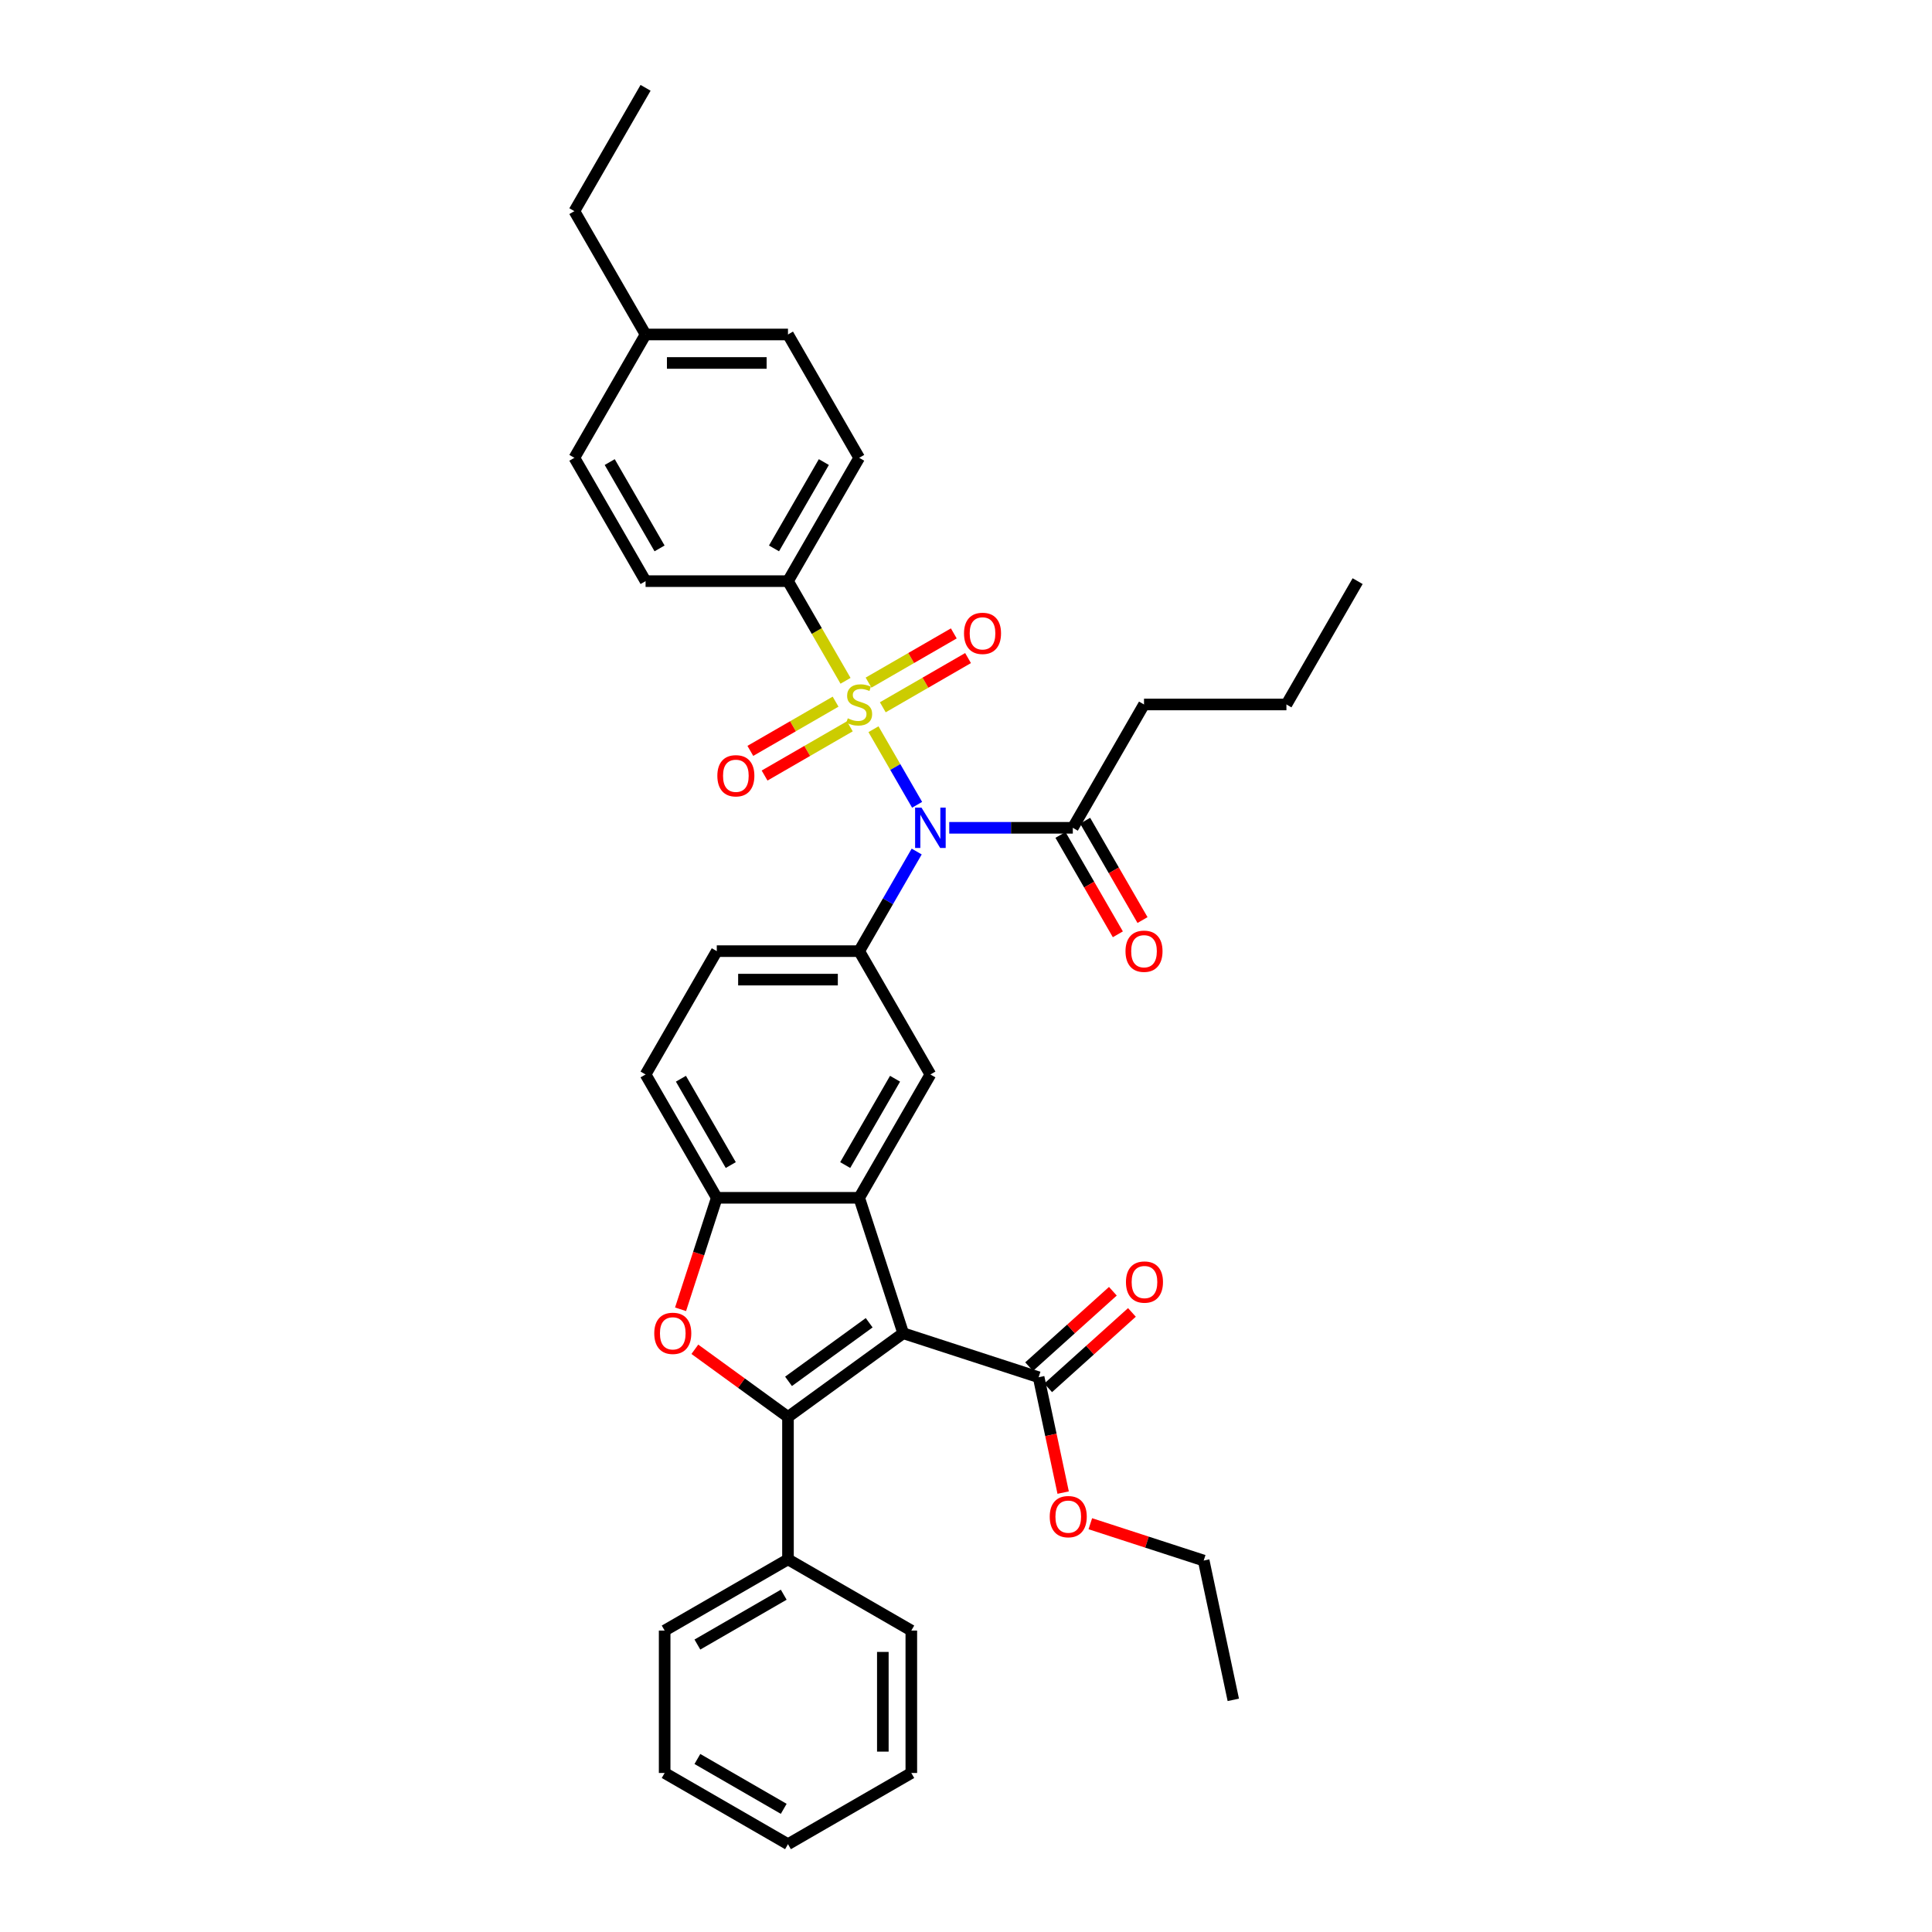 <?xml version='1.0' encoding='iso-8859-1'?>
<svg version='1.1' baseProfile='full'
              xmlns='http://www.w3.org/2000/svg'
                      xmlns:rdkit='http://www.rdkit.org/xml'
                      xmlns:xlink='http://www.w3.org/1999/xlink'
                  xml:space='preserve'
width='1000px' height='1000px' viewBox='0 0 1000 1000'>
<!-- END OF HEADER -->
<rect style='opacity:1.0;fill:#FFFFFF;stroke:none' width='1000' height='1000' x='0' y='0'> </rect>
<path class='bond-2' d='M 452.113,377.446 L 463.404,397.004' style='fill:none;fill-rule:evenodd;stroke:#CCCC00;stroke-width:6px;stroke-linecap:butt;stroke-linejoin:miter;stroke-opacity:1' />
<path class='bond-2' d='M 463.404,397.004 L 474.696,416.561' style='fill:none;fill-rule:evenodd;stroke:#0000FF;stroke-width:6px;stroke-linecap:butt;stroke-linejoin:miter;stroke-opacity:1' />
<path class='bond-10' d='M 437.643,352.384 L 422.752,326.592' style='fill:none;fill-rule:evenodd;stroke:#CCCC00;stroke-width:6px;stroke-linecap:butt;stroke-linejoin:miter;stroke-opacity:1' />
<path class='bond-10' d='M 422.752,326.592 L 407.86,300.799' style='fill:none;fill-rule:evenodd;stroke:#000000;stroke-width:6px;stroke-linecap:butt;stroke-linejoin:miter;stroke-opacity:1' />
<path class='bond-11' d='M 432.495,363.18 L 410.434,375.917' style='fill:none;fill-rule:evenodd;stroke:#CCCC00;stroke-width:6px;stroke-linecap:butt;stroke-linejoin:miter;stroke-opacity:1' />
<path class='bond-11' d='M 410.434,375.917 L 388.373,388.653' style='fill:none;fill-rule:evenodd;stroke:#FF0000;stroke-width:6px;stroke-linecap:butt;stroke-linejoin:miter;stroke-opacity:1' />
<path class='bond-11' d='M 439.866,375.947 L 417.805,388.684' style='fill:none;fill-rule:evenodd;stroke:#CCCC00;stroke-width:6px;stroke-linecap:butt;stroke-linejoin:miter;stroke-opacity:1' />
<path class='bond-11' d='M 417.805,388.684 L 395.745,401.421' style='fill:none;fill-rule:evenodd;stroke:#FF0000;stroke-width:6px;stroke-linecap:butt;stroke-linejoin:miter;stroke-opacity:1' />
<path class='bond-12' d='M 456.938,366.091 L 478.998,353.354' style='fill:none;fill-rule:evenodd;stroke:#CCCC00;stroke-width:6px;stroke-linecap:butt;stroke-linejoin:miter;stroke-opacity:1' />
<path class='bond-12' d='M 478.998,353.354 L 501.059,340.617' style='fill:none;fill-rule:evenodd;stroke:#FF0000;stroke-width:6px;stroke-linecap:butt;stroke-linejoin:miter;stroke-opacity:1' />
<path class='bond-12' d='M 449.566,353.324 L 471.627,340.587' style='fill:none;fill-rule:evenodd;stroke:#CCCC00;stroke-width:6px;stroke-linecap:butt;stroke-linejoin:miter;stroke-opacity:1' />
<path class='bond-12' d='M 471.627,340.587 L 493.688,327.85' style='fill:none;fill-rule:evenodd;stroke:#FF0000;stroke-width:6px;stroke-linecap:butt;stroke-linejoin:miter;stroke-opacity:1' />
<path class='bond-0' d='M 467.494,690.084 L 444.716,619.98' style='fill:none;fill-rule:evenodd;stroke:#000000;stroke-width:6px;stroke-linecap:butt;stroke-linejoin:miter;stroke-opacity:1' />
<path class='bond-1' d='M 467.494,690.084 L 407.86,733.411' style='fill:none;fill-rule:evenodd;stroke:#000000;stroke-width:6px;stroke-linecap:butt;stroke-linejoin:miter;stroke-opacity:1' />
<path class='bond-1' d='M 449.884,684.656 L 408.14,714.985' style='fill:none;fill-rule:evenodd;stroke:#000000;stroke-width:6px;stroke-linecap:butt;stroke-linejoin:miter;stroke-opacity:1' />
<path class='bond-8' d='M 467.494,690.084 L 537.598,712.862' style='fill:none;fill-rule:evenodd;stroke:#000000;stroke-width:6px;stroke-linecap:butt;stroke-linejoin:miter;stroke-opacity:1' />
<path class='bond-13' d='M 407.86,733.411 L 407.86,807.122' style='fill:none;fill-rule:evenodd;stroke:#000000;stroke-width:6px;stroke-linecap:butt;stroke-linejoin:miter;stroke-opacity:1' />
<path class='bond-38' d='M 407.86,733.411 L 383.756,715.898' style='fill:none;fill-rule:evenodd;stroke:#000000;stroke-width:6px;stroke-linecap:butt;stroke-linejoin:miter;stroke-opacity:1' />
<path class='bond-38' d='M 383.756,715.898 L 359.652,698.385' style='fill:none;fill-rule:evenodd;stroke:#FF0000;stroke-width:6px;stroke-linecap:butt;stroke-linejoin:miter;stroke-opacity:1' />
<path class='bond-5' d='M 474.482,440.752 L 459.599,466.53' style='fill:none;fill-rule:evenodd;stroke:#0000FF;stroke-width:6px;stroke-linecap:butt;stroke-linejoin:miter;stroke-opacity:1' />
<path class='bond-5' d='M 459.599,466.53 L 444.716,492.308' style='fill:none;fill-rule:evenodd;stroke:#000000;stroke-width:6px;stroke-linecap:butt;stroke-linejoin:miter;stroke-opacity:1' />
<path class='bond-9' d='M 491.332,428.471 L 523.308,428.471' style='fill:none;fill-rule:evenodd;stroke:#0000FF;stroke-width:6px;stroke-linecap:butt;stroke-linejoin:miter;stroke-opacity:1' />
<path class='bond-9' d='M 523.308,428.471 L 555.284,428.471' style='fill:none;fill-rule:evenodd;stroke:#000000;stroke-width:6px;stroke-linecap:butt;stroke-linejoin:miter;stroke-opacity:1' />
<path class='bond-3' d='M 444.716,619.98 L 481.572,556.144' style='fill:none;fill-rule:evenodd;stroke:#000000;stroke-width:6px;stroke-linecap:butt;stroke-linejoin:miter;stroke-opacity:1' />
<path class='bond-3' d='M 437.477,603.033 L 463.276,558.348' style='fill:none;fill-rule:evenodd;stroke:#000000;stroke-width:6px;stroke-linecap:butt;stroke-linejoin:miter;stroke-opacity:1' />
<path class='bond-37' d='M 444.716,619.98 L 371.005,619.98' style='fill:none;fill-rule:evenodd;stroke:#000000;stroke-width:6px;stroke-linecap:butt;stroke-linejoin:miter;stroke-opacity:1' />
<path class='bond-4' d='M 352.255,677.686 L 361.63,648.833' style='fill:none;fill-rule:evenodd;stroke:#FF0000;stroke-width:6px;stroke-linecap:butt;stroke-linejoin:miter;stroke-opacity:1' />
<path class='bond-4' d='M 361.63,648.833 L 371.005,619.98' style='fill:none;fill-rule:evenodd;stroke:#000000;stroke-width:6px;stroke-linecap:butt;stroke-linejoin:miter;stroke-opacity:1' />
<path class='bond-7' d='M 444.716,492.308 L 481.572,556.144' style='fill:none;fill-rule:evenodd;stroke:#000000;stroke-width:6px;stroke-linecap:butt;stroke-linejoin:miter;stroke-opacity:1' />
<path class='bond-14' d='M 444.716,492.308 L 371.005,492.308' style='fill:none;fill-rule:evenodd;stroke:#000000;stroke-width:6px;stroke-linecap:butt;stroke-linejoin:miter;stroke-opacity:1' />
<path class='bond-14' d='M 433.66,507.05 L 382.061,507.05' style='fill:none;fill-rule:evenodd;stroke:#000000;stroke-width:6px;stroke-linecap:butt;stroke-linejoin:miter;stroke-opacity:1' />
<path class='bond-6' d='M 371.005,619.98 L 334.149,556.144' style='fill:none;fill-rule:evenodd;stroke:#000000;stroke-width:6px;stroke-linecap:butt;stroke-linejoin:miter;stroke-opacity:1' />
<path class='bond-6' d='M 378.243,603.033 L 352.444,558.348' style='fill:none;fill-rule:evenodd;stroke:#000000;stroke-width:6px;stroke-linecap:butt;stroke-linejoin:miter;stroke-opacity:1' />
<path class='bond-16' d='M 542.531,718.34 L 564.207,698.822' style='fill:none;fill-rule:evenodd;stroke:#000000;stroke-width:6px;stroke-linecap:butt;stroke-linejoin:miter;stroke-opacity:1' />
<path class='bond-16' d='M 564.207,698.822 L 585.884,679.305' style='fill:none;fill-rule:evenodd;stroke:#FF0000;stroke-width:6px;stroke-linecap:butt;stroke-linejoin:miter;stroke-opacity:1' />
<path class='bond-16' d='M 532.666,707.384 L 554.343,687.867' style='fill:none;fill-rule:evenodd;stroke:#000000;stroke-width:6px;stroke-linecap:butt;stroke-linejoin:miter;stroke-opacity:1' />
<path class='bond-16' d='M 554.343,687.867 L 576.019,668.349' style='fill:none;fill-rule:evenodd;stroke:#FF0000;stroke-width:6px;stroke-linecap:butt;stroke-linejoin:miter;stroke-opacity:1' />
<path class='bond-20' d='M 537.598,712.862 L 543.943,742.713' style='fill:none;fill-rule:evenodd;stroke:#000000;stroke-width:6px;stroke-linecap:butt;stroke-linejoin:miter;stroke-opacity:1' />
<path class='bond-20' d='M 543.943,742.713 L 550.289,772.565' style='fill:none;fill-rule:evenodd;stroke:#FF0000;stroke-width:6px;stroke-linecap:butt;stroke-linejoin:miter;stroke-opacity:1' />
<path class='bond-17' d='M 548.9,432.157 L 563.749,457.876' style='fill:none;fill-rule:evenodd;stroke:#000000;stroke-width:6px;stroke-linecap:butt;stroke-linejoin:miter;stroke-opacity:1' />
<path class='bond-17' d='M 563.749,457.876 L 578.598,483.595' style='fill:none;fill-rule:evenodd;stroke:#FF0000;stroke-width:6px;stroke-linecap:butt;stroke-linejoin:miter;stroke-opacity:1' />
<path class='bond-17' d='M 561.667,424.786 L 576.516,450.505' style='fill:none;fill-rule:evenodd;stroke:#000000;stroke-width:6px;stroke-linecap:butt;stroke-linejoin:miter;stroke-opacity:1' />
<path class='bond-17' d='M 576.516,450.505 L 591.365,476.224' style='fill:none;fill-rule:evenodd;stroke:#FF0000;stroke-width:6px;stroke-linecap:butt;stroke-linejoin:miter;stroke-opacity:1' />
<path class='bond-24' d='M 555.284,428.471 L 592.14,364.635' style='fill:none;fill-rule:evenodd;stroke:#000000;stroke-width:6px;stroke-linecap:butt;stroke-linejoin:miter;stroke-opacity:1' />
<path class='bond-18' d='M 407.86,300.799 L 444.716,236.963' style='fill:none;fill-rule:evenodd;stroke:#000000;stroke-width:6px;stroke-linecap:butt;stroke-linejoin:miter;stroke-opacity:1' />
<path class='bond-18' d='M 400.622,283.853 L 426.421,239.167' style='fill:none;fill-rule:evenodd;stroke:#000000;stroke-width:6px;stroke-linecap:butt;stroke-linejoin:miter;stroke-opacity:1' />
<path class='bond-19' d='M 407.86,300.799 L 334.149,300.799' style='fill:none;fill-rule:evenodd;stroke:#000000;stroke-width:6px;stroke-linecap:butt;stroke-linejoin:miter;stroke-opacity:1' />
<path class='bond-25' d='M 407.86,807.122 L 344.024,843.978' style='fill:none;fill-rule:evenodd;stroke:#000000;stroke-width:6px;stroke-linecap:butt;stroke-linejoin:miter;stroke-opacity:1' />
<path class='bond-25' d='M 405.656,825.418 L 360.971,851.217' style='fill:none;fill-rule:evenodd;stroke:#000000;stroke-width:6px;stroke-linecap:butt;stroke-linejoin:miter;stroke-opacity:1' />
<path class='bond-26' d='M 407.86,807.122 L 471.697,843.978' style='fill:none;fill-rule:evenodd;stroke:#000000;stroke-width:6px;stroke-linecap:butt;stroke-linejoin:miter;stroke-opacity:1' />
<path class='bond-15' d='M 371.005,492.308 L 334.149,556.144' style='fill:none;fill-rule:evenodd;stroke:#000000;stroke-width:6px;stroke-linecap:butt;stroke-linejoin:miter;stroke-opacity:1' />
<path class='bond-21' d='M 444.716,236.963 L 407.86,173.127' style='fill:none;fill-rule:evenodd;stroke:#000000;stroke-width:6px;stroke-linecap:butt;stroke-linejoin:miter;stroke-opacity:1' />
<path class='bond-22' d='M 334.149,300.799 L 297.293,236.963' style='fill:none;fill-rule:evenodd;stroke:#000000;stroke-width:6px;stroke-linecap:butt;stroke-linejoin:miter;stroke-opacity:1' />
<path class='bond-22' d='M 341.388,283.853 L 315.589,239.167' style='fill:none;fill-rule:evenodd;stroke:#000000;stroke-width:6px;stroke-linecap:butt;stroke-linejoin:miter;stroke-opacity:1' />
<path class='bond-28' d='M 564.349,788.675 L 593.688,798.208' style='fill:none;fill-rule:evenodd;stroke:#FF0000;stroke-width:6px;stroke-linecap:butt;stroke-linejoin:miter;stroke-opacity:1' />
<path class='bond-28' d='M 593.688,798.208 L 623.028,807.741' style='fill:none;fill-rule:evenodd;stroke:#000000;stroke-width:6px;stroke-linecap:butt;stroke-linejoin:miter;stroke-opacity:1' />
<path class='bond-36' d='M 407.86,173.127 L 334.149,173.127' style='fill:none;fill-rule:evenodd;stroke:#000000;stroke-width:6px;stroke-linecap:butt;stroke-linejoin:miter;stroke-opacity:1' />
<path class='bond-36' d='M 396.804,187.869 L 345.206,187.869' style='fill:none;fill-rule:evenodd;stroke:#000000;stroke-width:6px;stroke-linecap:butt;stroke-linejoin:miter;stroke-opacity:1' />
<path class='bond-23' d='M 297.293,236.963 L 334.149,173.127' style='fill:none;fill-rule:evenodd;stroke:#000000;stroke-width:6px;stroke-linecap:butt;stroke-linejoin:miter;stroke-opacity:1' />
<path class='bond-27' d='M 334.149,173.127 L 297.293,109.291' style='fill:none;fill-rule:evenodd;stroke:#000000;stroke-width:6px;stroke-linecap:butt;stroke-linejoin:miter;stroke-opacity:1' />
<path class='bond-29' d='M 592.14,364.635 L 665.851,364.635' style='fill:none;fill-rule:evenodd;stroke:#000000;stroke-width:6px;stroke-linecap:butt;stroke-linejoin:miter;stroke-opacity:1' />
<path class='bond-34' d='M 344.024,843.978 L 344.024,917.69' style='fill:none;fill-rule:evenodd;stroke:#000000;stroke-width:6px;stroke-linecap:butt;stroke-linejoin:miter;stroke-opacity:1' />
<path class='bond-33' d='M 471.697,843.978 L 471.697,917.69' style='fill:none;fill-rule:evenodd;stroke:#000000;stroke-width:6px;stroke-linecap:butt;stroke-linejoin:miter;stroke-opacity:1' />
<path class='bond-33' d='M 456.954,855.035 L 456.954,906.633' style='fill:none;fill-rule:evenodd;stroke:#000000;stroke-width:6px;stroke-linecap:butt;stroke-linejoin:miter;stroke-opacity:1' />
<path class='bond-30' d='M 297.293,109.291 L 334.149,45.455' style='fill:none;fill-rule:evenodd;stroke:#000000;stroke-width:6px;stroke-linecap:butt;stroke-linejoin:miter;stroke-opacity:1' />
<path class='bond-31' d='M 623.028,807.741 L 638.353,879.842' style='fill:none;fill-rule:evenodd;stroke:#000000;stroke-width:6px;stroke-linecap:butt;stroke-linejoin:miter;stroke-opacity:1' />
<path class='bond-32' d='M 665.851,364.635 L 702.707,300.799' style='fill:none;fill-rule:evenodd;stroke:#000000;stroke-width:6px;stroke-linecap:butt;stroke-linejoin:miter;stroke-opacity:1' />
<path class='bond-35' d='M 471.697,917.69 L 407.86,954.545' style='fill:none;fill-rule:evenodd;stroke:#000000;stroke-width:6px;stroke-linecap:butt;stroke-linejoin:miter;stroke-opacity:1' />
<path class='bond-39' d='M 344.024,917.69 L 407.86,954.545' style='fill:none;fill-rule:evenodd;stroke:#000000;stroke-width:6px;stroke-linecap:butt;stroke-linejoin:miter;stroke-opacity:1' />
<path class='bond-39' d='M 360.971,910.451 L 405.656,936.25' style='fill:none;fill-rule:evenodd;stroke:#000000;stroke-width:6px;stroke-linecap:butt;stroke-linejoin:miter;stroke-opacity:1' />
<path  class='atom-0' d='M 438.819 371.8
Q 439.055 371.889, 440.028 372.301
Q 441.001 372.714, 442.063 372.979
Q 443.154 373.215, 444.215 373.215
Q 446.19 373.215, 447.34 372.272
Q 448.49 371.299, 448.49 369.618
Q 448.49 368.468, 447.901 367.761
Q 447.34 367.053, 446.456 366.67
Q 445.571 366.286, 444.097 365.844
Q 442.24 365.284, 441.119 364.753
Q 440.028 364.223, 439.232 363.102
Q 438.466 361.982, 438.466 360.095
Q 438.466 357.471, 440.235 355.849
Q 442.033 354.227, 445.571 354.227
Q 447.989 354.227, 450.731 355.377
L 450.053 357.647
Q 447.547 356.616, 445.66 356.616
Q 443.625 356.616, 442.505 357.471
Q 441.384 358.296, 441.414 359.741
Q 441.414 360.861, 441.974 361.539
Q 442.564 362.218, 443.389 362.601
Q 444.245 362.984, 445.66 363.426
Q 447.547 364.016, 448.667 364.606
Q 449.788 365.196, 450.584 366.404
Q 451.409 367.584, 451.409 369.618
Q 451.409 372.508, 449.463 374.07
Q 447.547 375.604, 444.333 375.604
Q 442.475 375.604, 441.06 375.191
Q 439.674 374.808, 438.023 374.129
L 438.819 371.8
' fill='#CCCC00'/>
<path  class='atom-3' d='M 476.958 418.034
L 483.798 429.091
Q 484.476 430.182, 485.567 432.157
Q 486.658 434.133, 486.717 434.25
L 486.717 418.034
L 489.489 418.034
L 489.489 438.909
L 486.629 438.909
L 479.287 426.82
Q 478.432 425.405, 477.518 423.783
Q 476.633 422.162, 476.368 421.661
L 476.368 438.909
L 473.655 438.909
L 473.655 418.034
L 476.958 418.034
' fill='#0000FF'/>
<path  class='atom-5' d='M 338.644 690.143
Q 338.644 685.13, 341.121 682.329
Q 343.597 679.528, 348.226 679.528
Q 352.856 679.528, 355.332 682.329
Q 357.809 685.13, 357.809 690.143
Q 357.809 695.214, 355.303 698.104
Q 352.797 700.964, 348.226 700.964
Q 343.627 700.964, 341.121 698.104
Q 338.644 695.244, 338.644 690.143
M 348.226 698.605
Q 351.411 698.605, 353.121 696.482
Q 354.861 694.33, 354.861 690.143
Q 354.861 686.045, 353.121 683.981
Q 351.411 681.887, 348.226 681.887
Q 345.042 681.887, 343.303 683.951
Q 341.592 686.015, 341.592 690.143
Q 341.592 694.359, 343.303 696.482
Q 345.042 698.605, 348.226 698.605
' fill='#FF0000'/>
<path  class='atom-12' d='M 371.298 401.55
Q 371.298 396.538, 373.774 393.737
Q 376.251 390.936, 380.88 390.936
Q 385.509 390.936, 387.986 393.737
Q 390.463 396.538, 390.463 401.55
Q 390.463 406.621, 387.956 409.511
Q 385.45 412.371, 380.88 412.371
Q 376.281 412.371, 373.774 409.511
Q 371.298 406.651, 371.298 401.55
M 380.88 410.012
Q 384.064 410.012, 385.775 407.889
Q 387.514 405.737, 387.514 401.55
Q 387.514 397.452, 385.775 395.388
Q 384.064 393.294, 380.88 393.294
Q 377.696 393.294, 375.956 395.358
Q 374.246 397.422, 374.246 401.55
Q 374.246 405.766, 375.956 407.889
Q 377.696 410.012, 380.88 410.012
' fill='#FF0000'/>
<path  class='atom-13' d='M 498.97 327.838
Q 498.97 322.826, 501.447 320.025
Q 503.923 317.224, 508.552 317.224
Q 513.182 317.224, 515.658 320.025
Q 518.135 322.826, 518.135 327.838
Q 518.135 332.91, 515.629 335.799
Q 513.123 338.659, 508.552 338.659
Q 503.953 338.659, 501.447 335.799
Q 498.97 332.939, 498.97 327.838
M 508.552 336.301
Q 511.737 336.301, 513.447 334.178
Q 515.186 332.025, 515.186 327.838
Q 515.186 323.74, 513.447 321.676
Q 511.737 319.583, 508.552 319.583
Q 505.368 319.583, 503.628 321.647
Q 501.918 323.711, 501.918 327.838
Q 501.918 332.055, 503.628 334.178
Q 505.368 336.301, 508.552 336.301
' fill='#FF0000'/>
<path  class='atom-17' d='M 582.794 663.598
Q 582.794 658.586, 585.271 655.785
Q 587.748 652.984, 592.377 652.984
Q 597.006 652.984, 599.483 655.785
Q 601.959 658.586, 601.959 663.598
Q 601.959 668.67, 599.453 671.559
Q 596.947 674.419, 592.377 674.419
Q 587.777 674.419, 585.271 671.559
Q 582.794 668.699, 582.794 663.598
M 592.377 672.06
Q 595.561 672.06, 597.271 669.938
Q 599.011 667.785, 599.011 663.598
Q 599.011 659.5, 597.271 657.436
Q 595.561 655.343, 592.377 655.343
Q 589.192 655.343, 587.453 657.407
Q 585.743 659.47, 585.743 663.598
Q 585.743 667.815, 587.453 669.938
Q 589.192 672.06, 592.377 672.06
' fill='#FF0000'/>
<path  class='atom-18' d='M 582.557 492.367
Q 582.557 487.354, 585.034 484.553
Q 587.51 481.752, 592.14 481.752
Q 596.769 481.752, 599.245 484.553
Q 601.722 487.354, 601.722 492.367
Q 601.722 497.438, 599.216 500.327
Q 596.71 503.187, 592.14 503.187
Q 587.54 503.187, 585.034 500.327
Q 582.557 497.467, 582.557 492.367
M 592.14 500.829
Q 595.324 500.829, 597.034 498.706
Q 598.774 496.553, 598.774 492.367
Q 598.774 488.268, 597.034 486.204
Q 595.324 484.111, 592.14 484.111
Q 588.955 484.111, 587.216 486.175
Q 585.506 488.239, 585.506 492.367
Q 585.506 496.583, 587.216 498.706
Q 588.955 500.829, 592.14 500.829
' fill='#FF0000'/>
<path  class='atom-21' d='M 543.341 785.022
Q 543.341 780.009, 545.818 777.208
Q 548.295 774.407, 552.924 774.407
Q 557.553 774.407, 560.03 777.208
Q 562.506 780.009, 562.506 785.022
Q 562.506 790.093, 560 792.983
Q 557.494 795.843, 552.924 795.843
Q 548.324 795.843, 545.818 792.983
Q 543.341 790.123, 543.341 785.022
M 552.924 793.484
Q 556.108 793.484, 557.818 791.361
Q 559.558 789.209, 559.558 785.022
Q 559.558 780.924, 557.818 778.86
Q 556.108 776.766, 552.924 776.766
Q 549.74 776.766, 548 778.83
Q 546.29 780.894, 546.29 785.022
Q 546.29 789.238, 548 791.361
Q 549.74 793.484, 552.924 793.484
' fill='#FF0000'/>
</svg>
